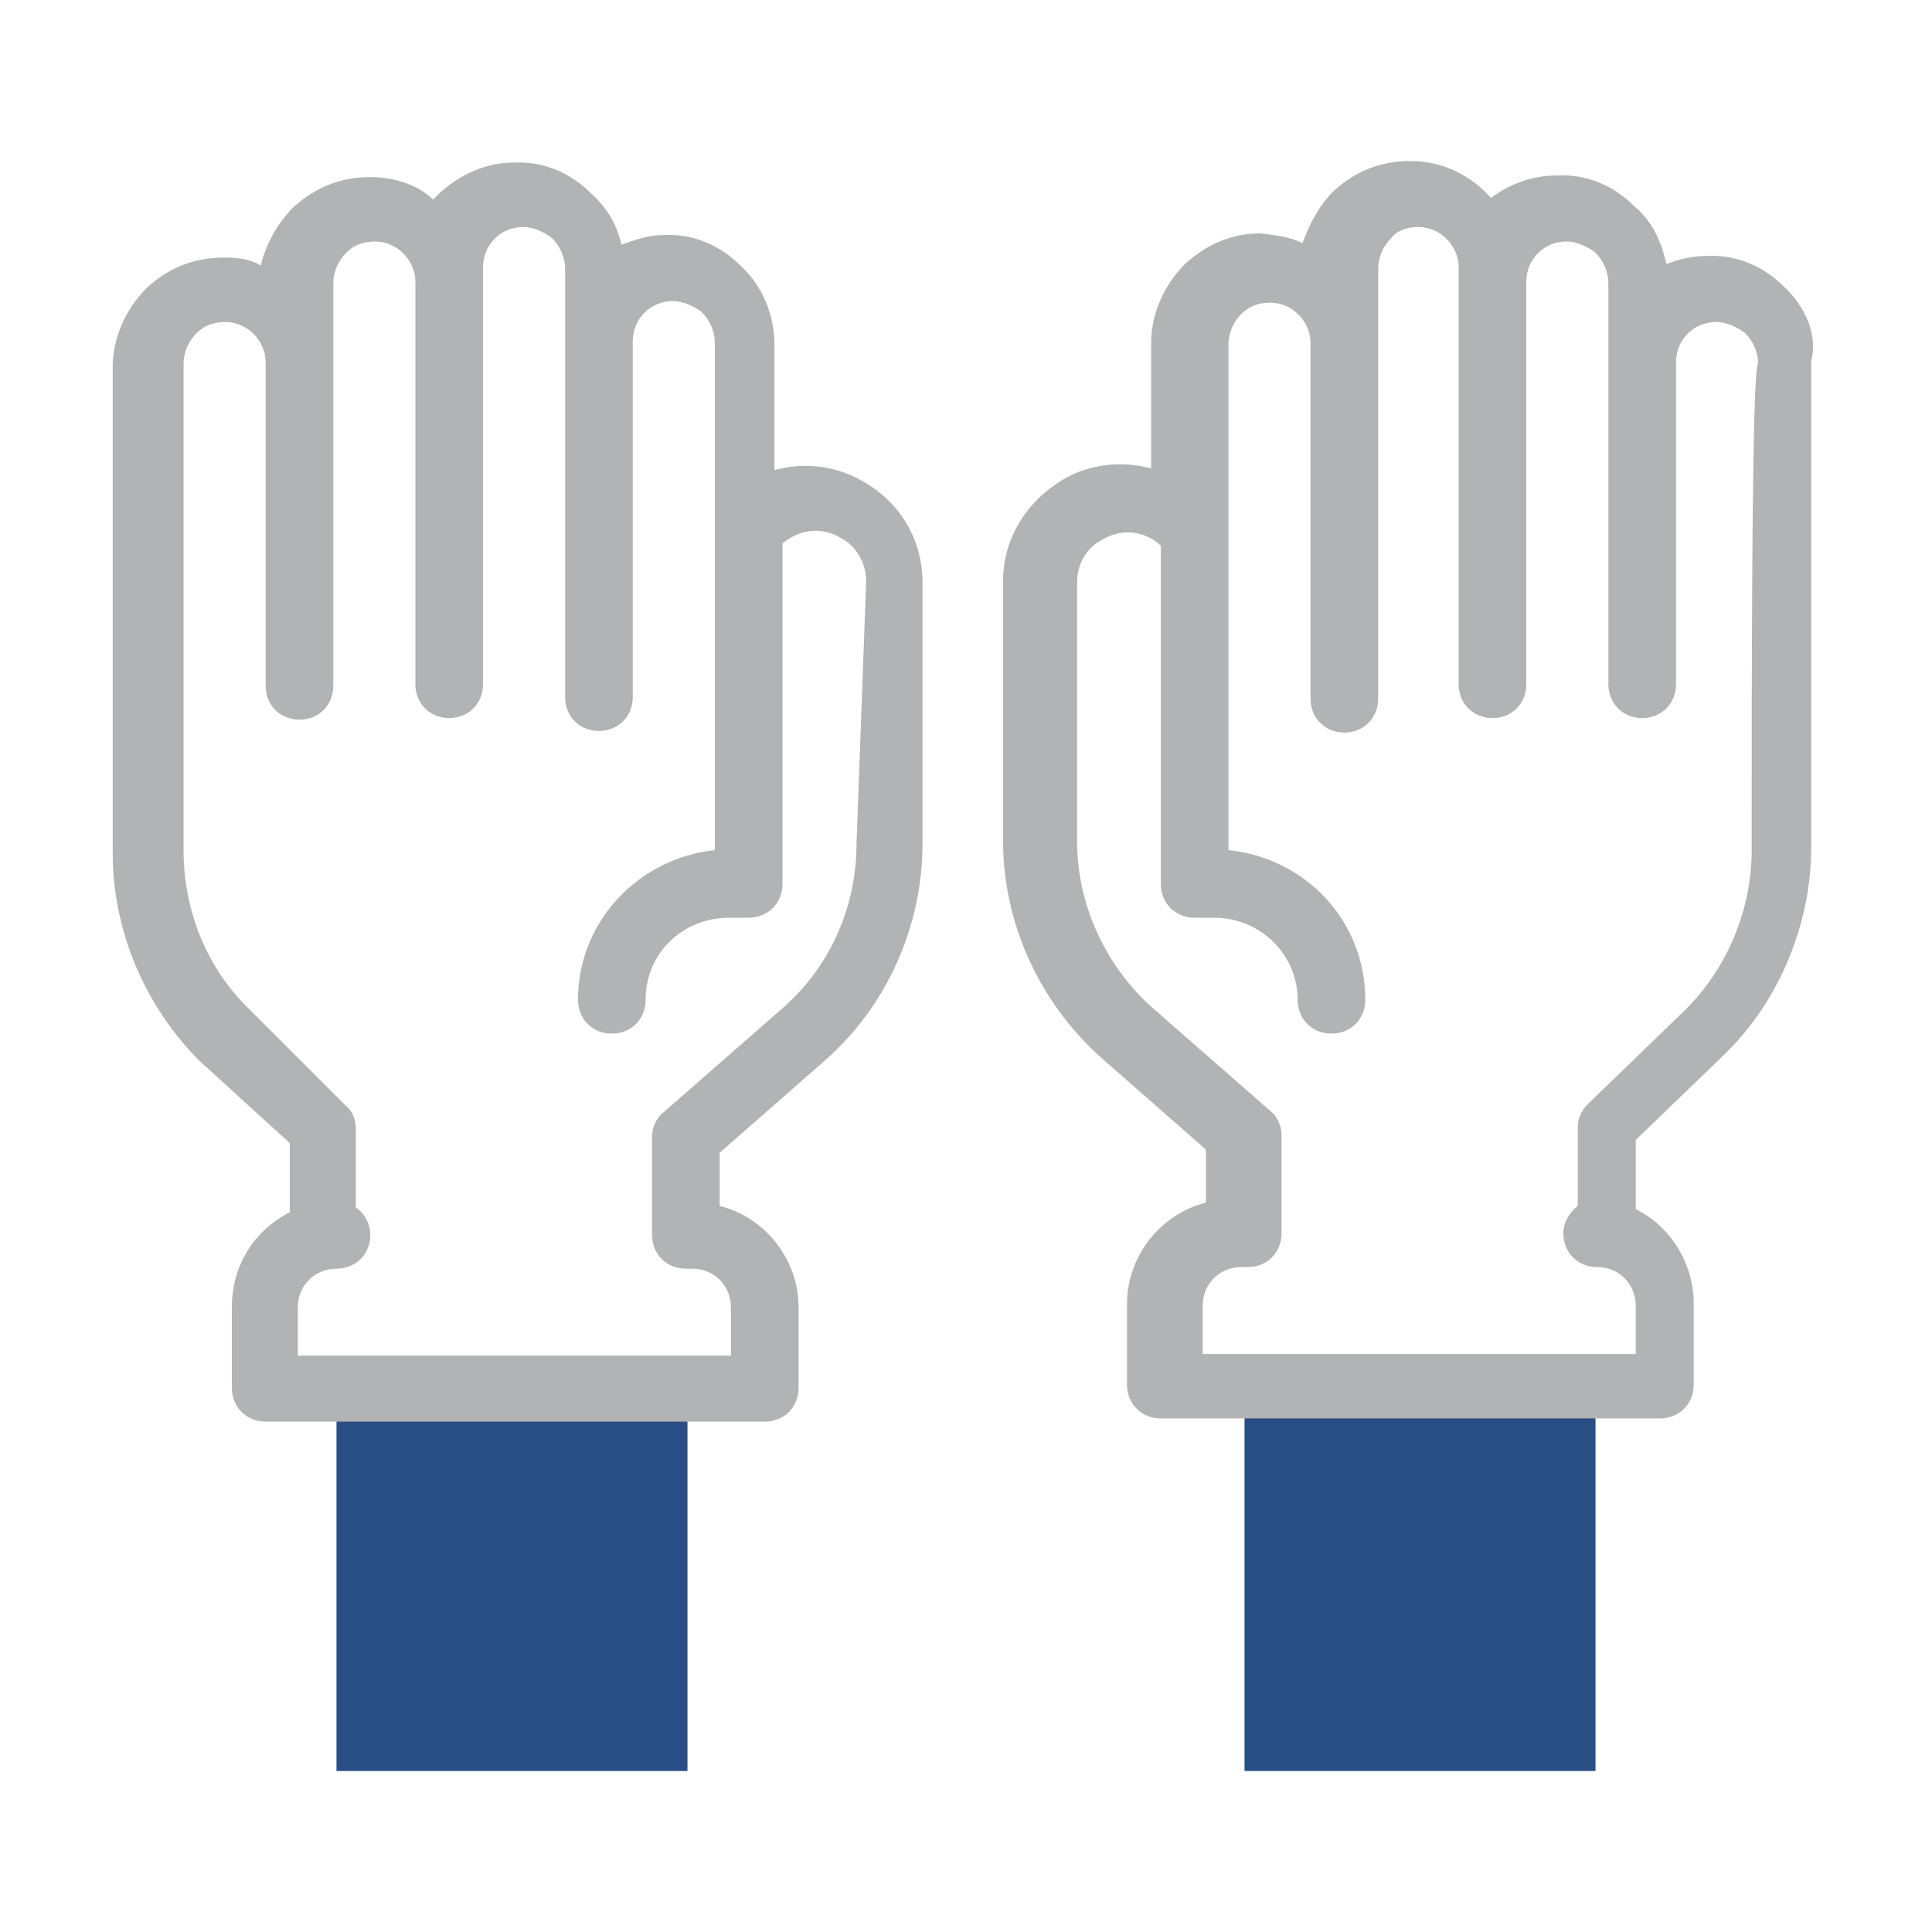 <?xml version="1.0" encoding="utf-8"?>
<!-- Generator: Adobe Illustrator 21.0.0, SVG Export Plug-In . SVG Version: 6.00 Build 0)  -->
<svg version="1.1" id="Capa_1" xmlns="http://www.w3.org/2000/svg" xmlns:xlink="http://www.w3.org/1999/xlink" x="0px" y="0px"
	 viewBox="0 0 120 120" style="enable-background:new 0 0 120 120;" xml:space="preserve">
<style type="text/css">
	.st0{fill:#294D85;}
	.st1{fill:#B1B3B4;}
</style>
<g>
	<g>
		<g>
			<g>
				<g>
					<g>
						<g>
							<path class="st0" d="M20.9,86.2h21.8V110H20.9V86.2z"/>
						</g>
					</g>
				</g>
			</g>
		</g>
		<g>
			<g>
				<g>
					<g>
						<g>
							<g>
								<path class="st0" d="M99.1,110H77.3V86.2h21.8C99.1,86.2,99.1,110,99.1,110z"/>
							</g>
						</g>
					</g>
				</g>
			</g>
		</g>
	</g>
	<g>
		<g>
			<path class="st1" d="M53.6,29.9c-1.7-1-3.7-1.2-5.5-0.7v-7.8c0-1.8-0.7-3.6-2.1-4.9c-1.3-1.3-3-2-4.8-1.9c-0.9,0-1.8,0.3-2.6,0.6
				c-0.3-1.3-0.9-2.3-1.9-3.2c-1.3-1.3-3-2-4.8-1.9c-2,0-3.8,1-5,2.3C26,11.5,24.5,11,23,11c-1.8,0-3.4,0.6-4.8,1.9
				c-1,1-1.7,2.3-2,3.6c-0.6-0.4-1.4-0.5-2.3-0.5c-1.8,0-3.4,0.6-4.8,1.9c-1.3,1.3-2.1,3.1-2.1,4.9c0,0,0,19.5,0,30.2
				c0,4.8,2,9.5,5.4,12.9L18,71v4.3c-2.2,1.1-3.6,3.3-3.6,5.9v5c0,1.2,0.9,2.1,2.1,2.1h31c1.2,0,2.1-0.9,2.1-2.1v-5
				c0-3-2.1-5.6-4.9-6.3v-3.3l6.5-5.7c3.9-3.4,6.1-8.4,6.1-13.5V36.2C57.3,33.5,55.9,31.2,53.6,29.9L53.6,29.9z M53.2,52.4
				c0,4-1.7,7.8-4.8,10.4l-7.2,6.3c-0.5,0.4-0.7,1-0.7,1.5v6.1c0,1.2,0.9,2.1,2.1,2.1h0.4c1.4,0,2.4,1.1,2.4,2.4v3H18.5v-3
				c0-1.4,1.1-2.4,2.4-2.4c1.2,0,2.1-0.9,2.1-2.1c0-0.7-0.4-1.4-0.9-1.7v-4.9c0-0.5-0.2-1.1-0.6-1.4l-6-6c-2.7-2.6-4.1-6.2-4.1-9.9
				c0-10.6,0-30.2,0-30.2c0-0.7,0.3-1.4,0.8-1.9c0.5-0.5,1.1-0.7,1.8-0.7c1.4,0,2.5,1.2,2.5,2.5v20.1c0,1.2,0.9,2.1,2.1,2.1
				s2.1-0.9,2.1-2.1v-25c0-0.7,0.3-1.4,0.8-1.9c0.5-0.5,1.1-0.7,1.8-0.7c1.4,0,2.5,1.2,2.5,2.5v25c0,1.2,0.9,2.1,2.1,2.1
				s2.1-0.9,2.1-2.1V16.6c0-1.4,1.1-2.5,2.5-2.5c0.6,0,1.3,0.3,1.8,0.7c0.5,0.5,0.8,1.2,0.8,1.9v26.6c0,1.2,0.9,2.1,2.1,2.1
				s2.1-0.9,2.1-2.1V21.2c0-1.4,1.1-2.5,2.5-2.5c0.6,0,1.3,0.3,1.8,0.7c0.5,0.5,0.8,1.2,0.8,1.9v31.5c-4.7,0.5-8.5,4.4-8.5,9.3
				c0,1.2,0.9,2.1,2.1,2.1s2.1-0.9,2.1-2.1c0-2.9,2.3-5.1,5.2-5.1h1.2c1.2,0,2.1-0.9,2.1-2.1V33.8c0-0.1,0.2-0.2,0.5-0.4
				c1.4-0.8,2.6-0.3,3.1,0c1,0.5,1.6,1.6,1.6,2.7L53.2,52.4z"/>
			<path class="st1" d="M110.8,17.8c-1.3-1.3-3-2-4.8-1.9l0,0c-0.9,0-1.7,0.2-2.5,0.5c-0.3-1.4-0.9-2.7-2-3.6c-1.3-1.3-3-2-4.8-1.9
				c-1.5,0-2.9,0.5-4.1,1.4c-1.2-1.4-3-2.3-5-2.3c-1.8,0-3.4,0.6-4.8,1.9c-0.9,0.9-1.5,2.1-1.9,3.2c-0.8-0.4-1.7-0.5-2.6-0.6h-0.1
				c-1.7,0-3.3,0.7-4.6,1.9c-1.3,1.3-2.1,3.1-2.1,4.9v7.8c-1.8-0.5-3.8-0.3-5.5,0.7c-2.3,1.4-3.7,3.7-3.7,6.3v16.1
				c0,5.2,2.3,10.1,6.1,13.5l6.5,5.7v3.3c-2.8,0.7-4.9,3.3-4.9,6.3v5c0,1.2,0.9,2.1,2.1,2.1h31c1.2,0,2.1-0.9,2.1-2.1v-5
				c0-2.5-1.4-4.8-3.6-5.9v-4.3l5.5-5.3c3.4-3.3,5.4-8.1,5.4-12.9c0-10.6,0-30.2,0-30.2C112.9,20.9,112.2,19.1,110.8,17.8
				L110.8,17.8z M108.8,52.8c0,3.7-1.5,7.3-4.1,9.9l-6.1,5.9c-0.4,0.4-0.6,0.9-0.6,1.4v4.9c-0.5,0.4-0.9,1-0.9,1.7
				c0,1.2,0.9,2.1,2.1,2.1c1.4,0,2.4,1.1,2.4,2.4v3H74.7v-3c0-1.4,1.1-2.4,2.4-2.4h0.4c1.2,0,2.1-0.9,2.1-2.1v-6.1
				c0-0.6-0.3-1.2-0.7-1.5l-7.2-6.3c-3-2.6-4.8-6.5-4.8-10.4V36.2c0-1.2,0.6-2.2,1.6-2.7c0.5-0.3,1.7-0.8,3.1,0
				c0.3,0.2,0.4,0.3,0.5,0.4v21c0,1.2,0.9,2.1,2.1,2.1h1.2c2.9,0,5.2,2.3,5.2,5.1c0,1.2,0.9,2.1,2.1,2.1c1.2,0,2.1-0.9,2.1-2.1
				c0-4.9-3.7-8.8-8.5-9.3V32l0,0V21.4c0-0.7,0.3-1.4,0.8-1.9c0.5-0.5,1.1-0.7,1.8-0.7c1.4,0,2.5,1.2,2.5,2.5v22.1
				c0,1.2,0.9,2.1,2.1,2.1c1.2,0,2.1-0.9,2.1-2.1V16.7c0-0.7,0.3-1.4,0.8-1.9c0.4-0.5,1-0.7,1.7-0.7c1.4,0,2.5,1.2,2.5,2.5v25.9
				c0,1.2,0.9,2.1,2.1,2.1c1.2,0,2.1-0.9,2.1-2.1v-25c0-1.4,1.1-2.5,2.5-2.5c0.6,0,1.3,0.3,1.8,0.7c0.5,0.5,0.8,1.2,0.8,1.9v24.9
				c0,1.2,0.9,2.1,2.1,2.1c1.2,0,2.1-0.9,2.1-2.1v-20c0-1.4,1.1-2.5,2.5-2.5l0,0c0.6,0,1.3,0.3,1.8,0.7c0.5,0.5,0.8,1.2,0.8,1.9
				C108.8,22.7,108.8,42.2,108.8,52.8L108.8,52.8z"/>
		</g>
	</g>
</g>
</svg>
